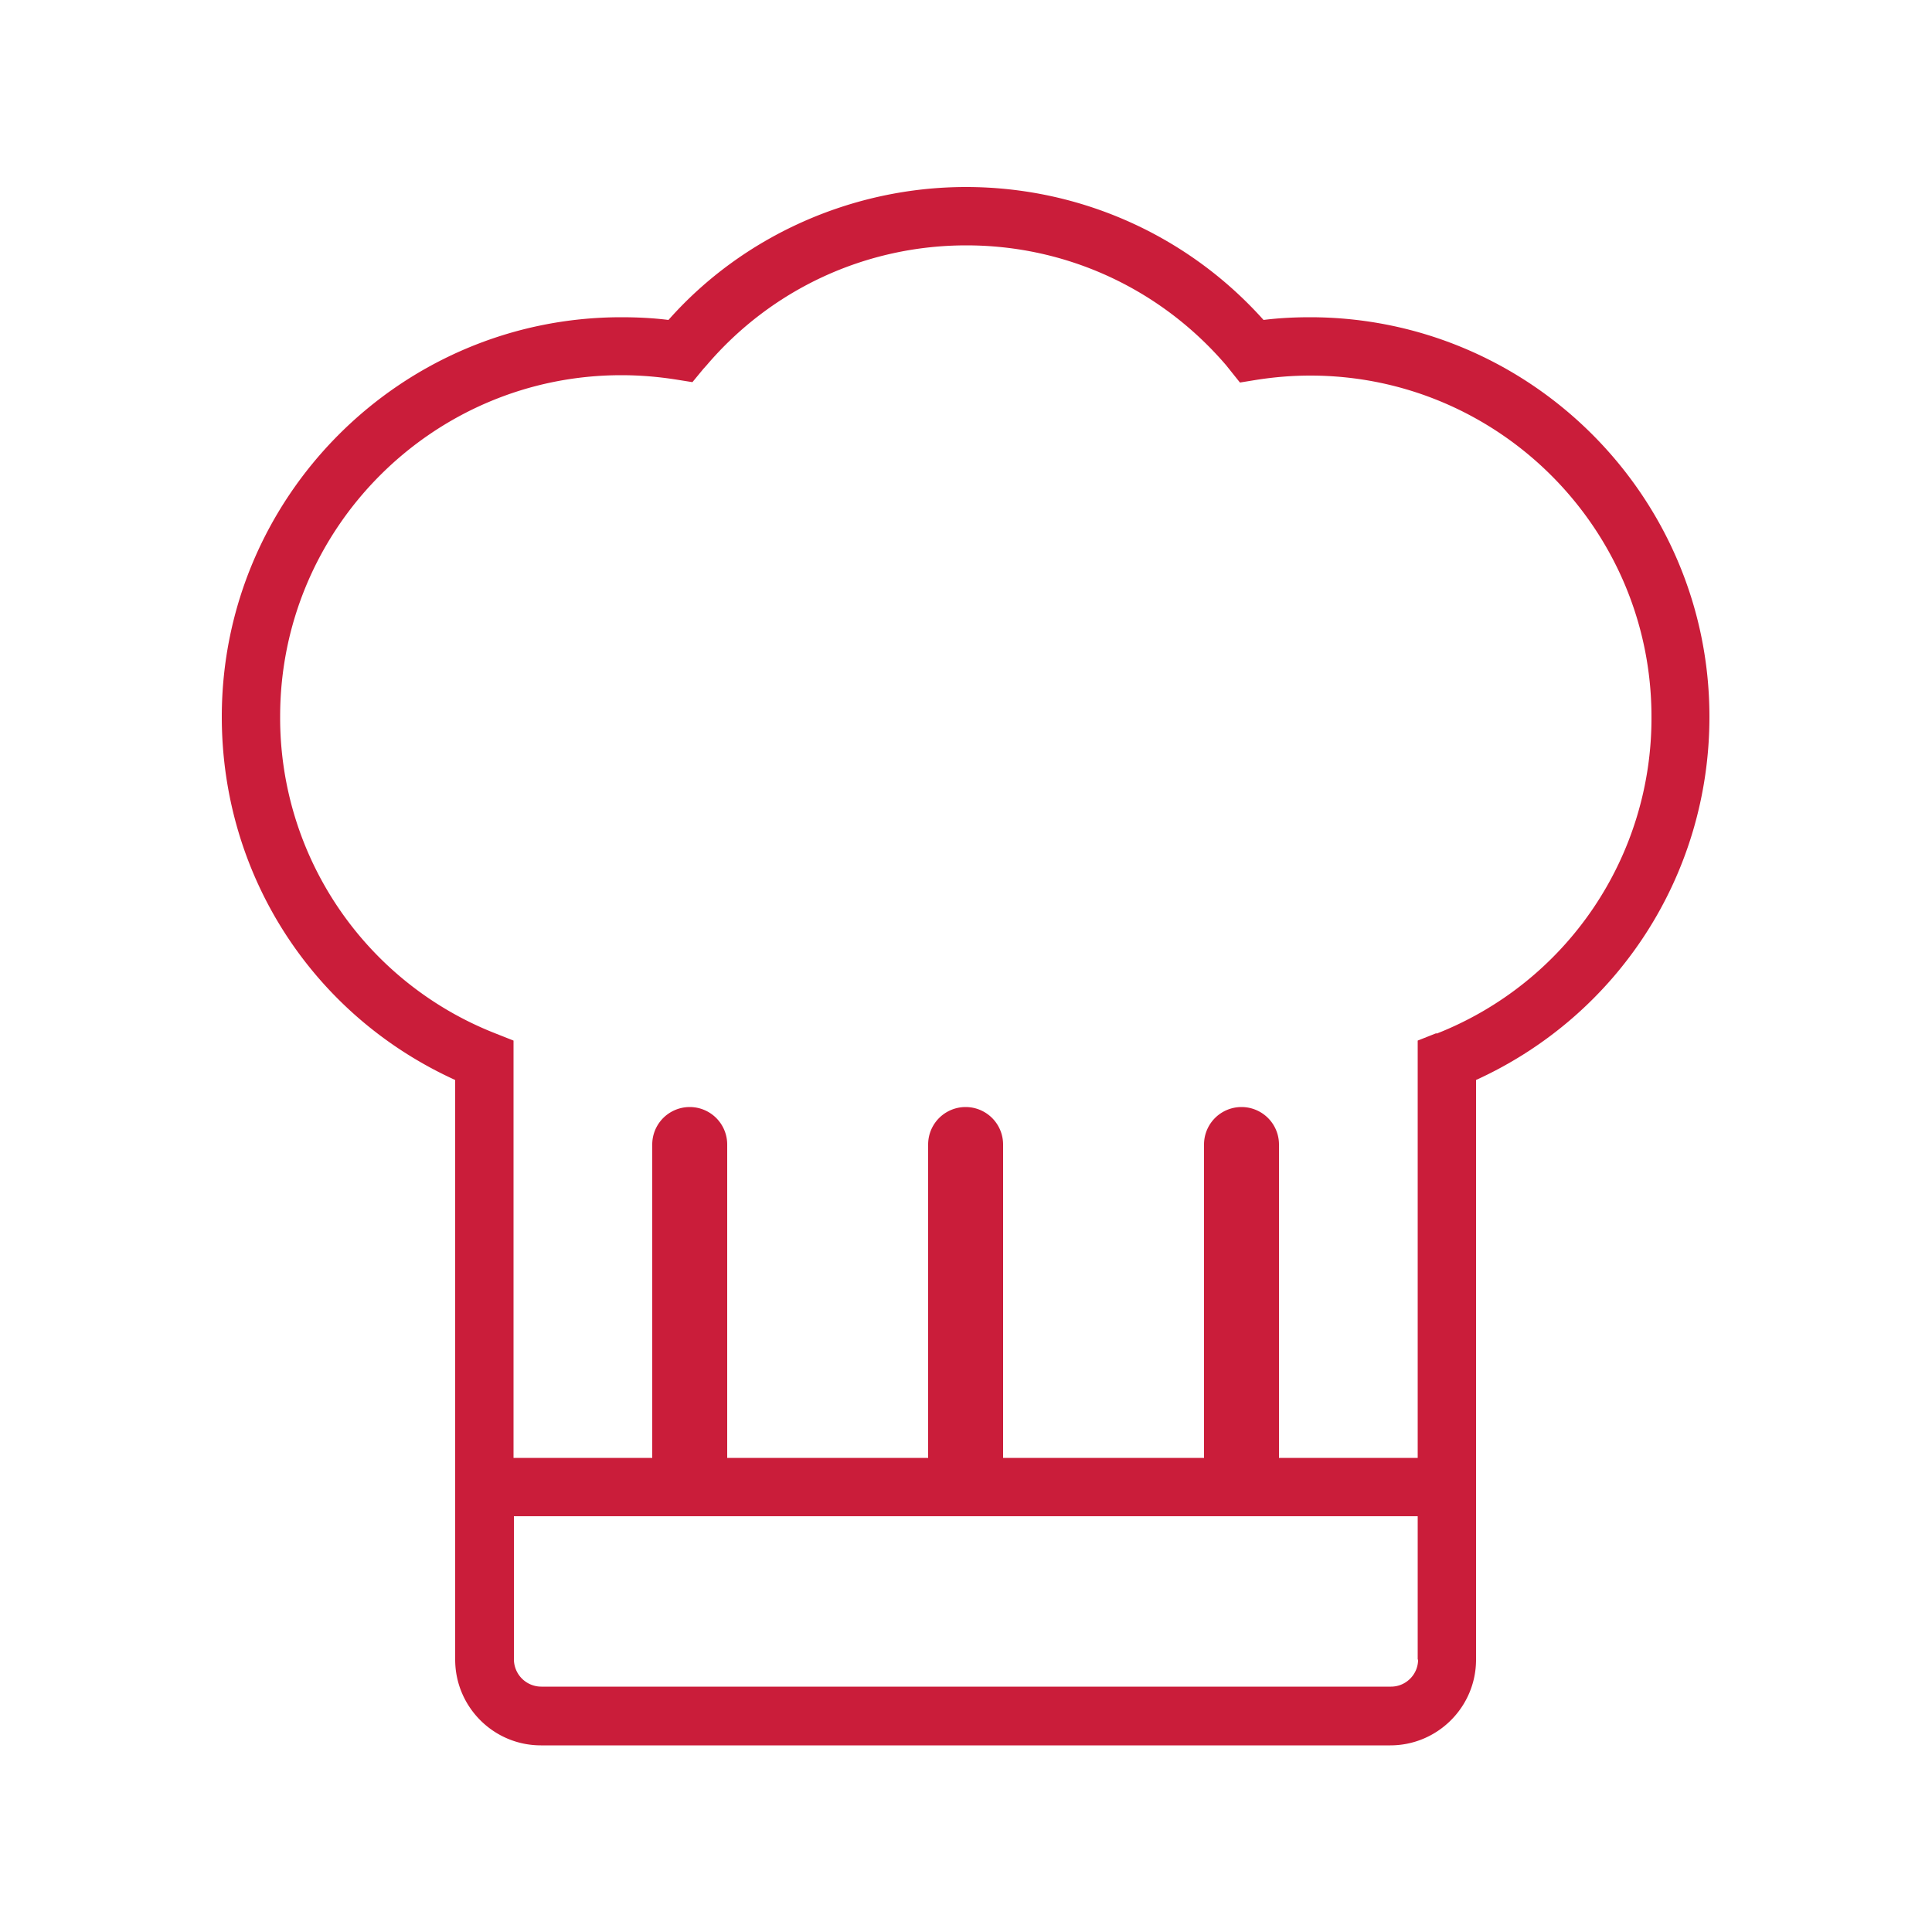 <svg xmlns="http://www.w3.org/2000/svg" id="Vrstva_1" data-name="Vrstva 1" viewBox="0 0 50 50" width="50" height="50"><defs><style>.cls-1 {
        fill: #ca1d3a;
        stroke-width: 0px;
      }</style></defs><path d="M33.91 8.21c-.41 0-.81.02-1.21.07-1.96-2.19-4.75-3.44-7.7-3.44s-5.78 1.27-7.7 3.44c-.4-.05-.81-.07-1.22-.07-5.7 0-10.34 4.64-10.34 10.34 0 4.09 2.35 7.72 6.04 9.4v15c0 1.22.99 2.22 2.22 2.22h21.98c1.22 0 2.22-.99 2.22-2.22v-15c3.68-1.68 6.04-5.32 6.04-9.4 0-5.7-4.64-10.34-10.34-10.34Zm2.79 34.74c0 .39-.32.7-.7.7H14.01a.71.71 0 0 1-.71-.7v-3.71h23.39v3.71Zm.47-16.21-.48.19v10.8H33.1v-8.11a.97.97 0 0 0-1.94 0v8.11h-5.2v-8.11a.97.97 0 0 0-1.94 0v8.11h-5.2v-8.11a.97.97 0 0 0-1.94 0v8.11h-3.59v-10.8l-.48-.19a8.77 8.77 0 0 1-5.56-8.2c0-4.87 3.96-8.83 8.83-8.83.48 0 .95.04 1.4.11l.44.07.28-.34.09-.1c1.68-1.97 4.12-3.1 6.72-3.1s5.03 1.13 6.72 3.1l.36.45.43-.07c.45-.07.91-.11 1.39-.11 4.87 0 8.83 3.96 8.83 8.83a8.77 8.77 0 0 1-5.56 8.2Z" class="cls-1"/></svg>